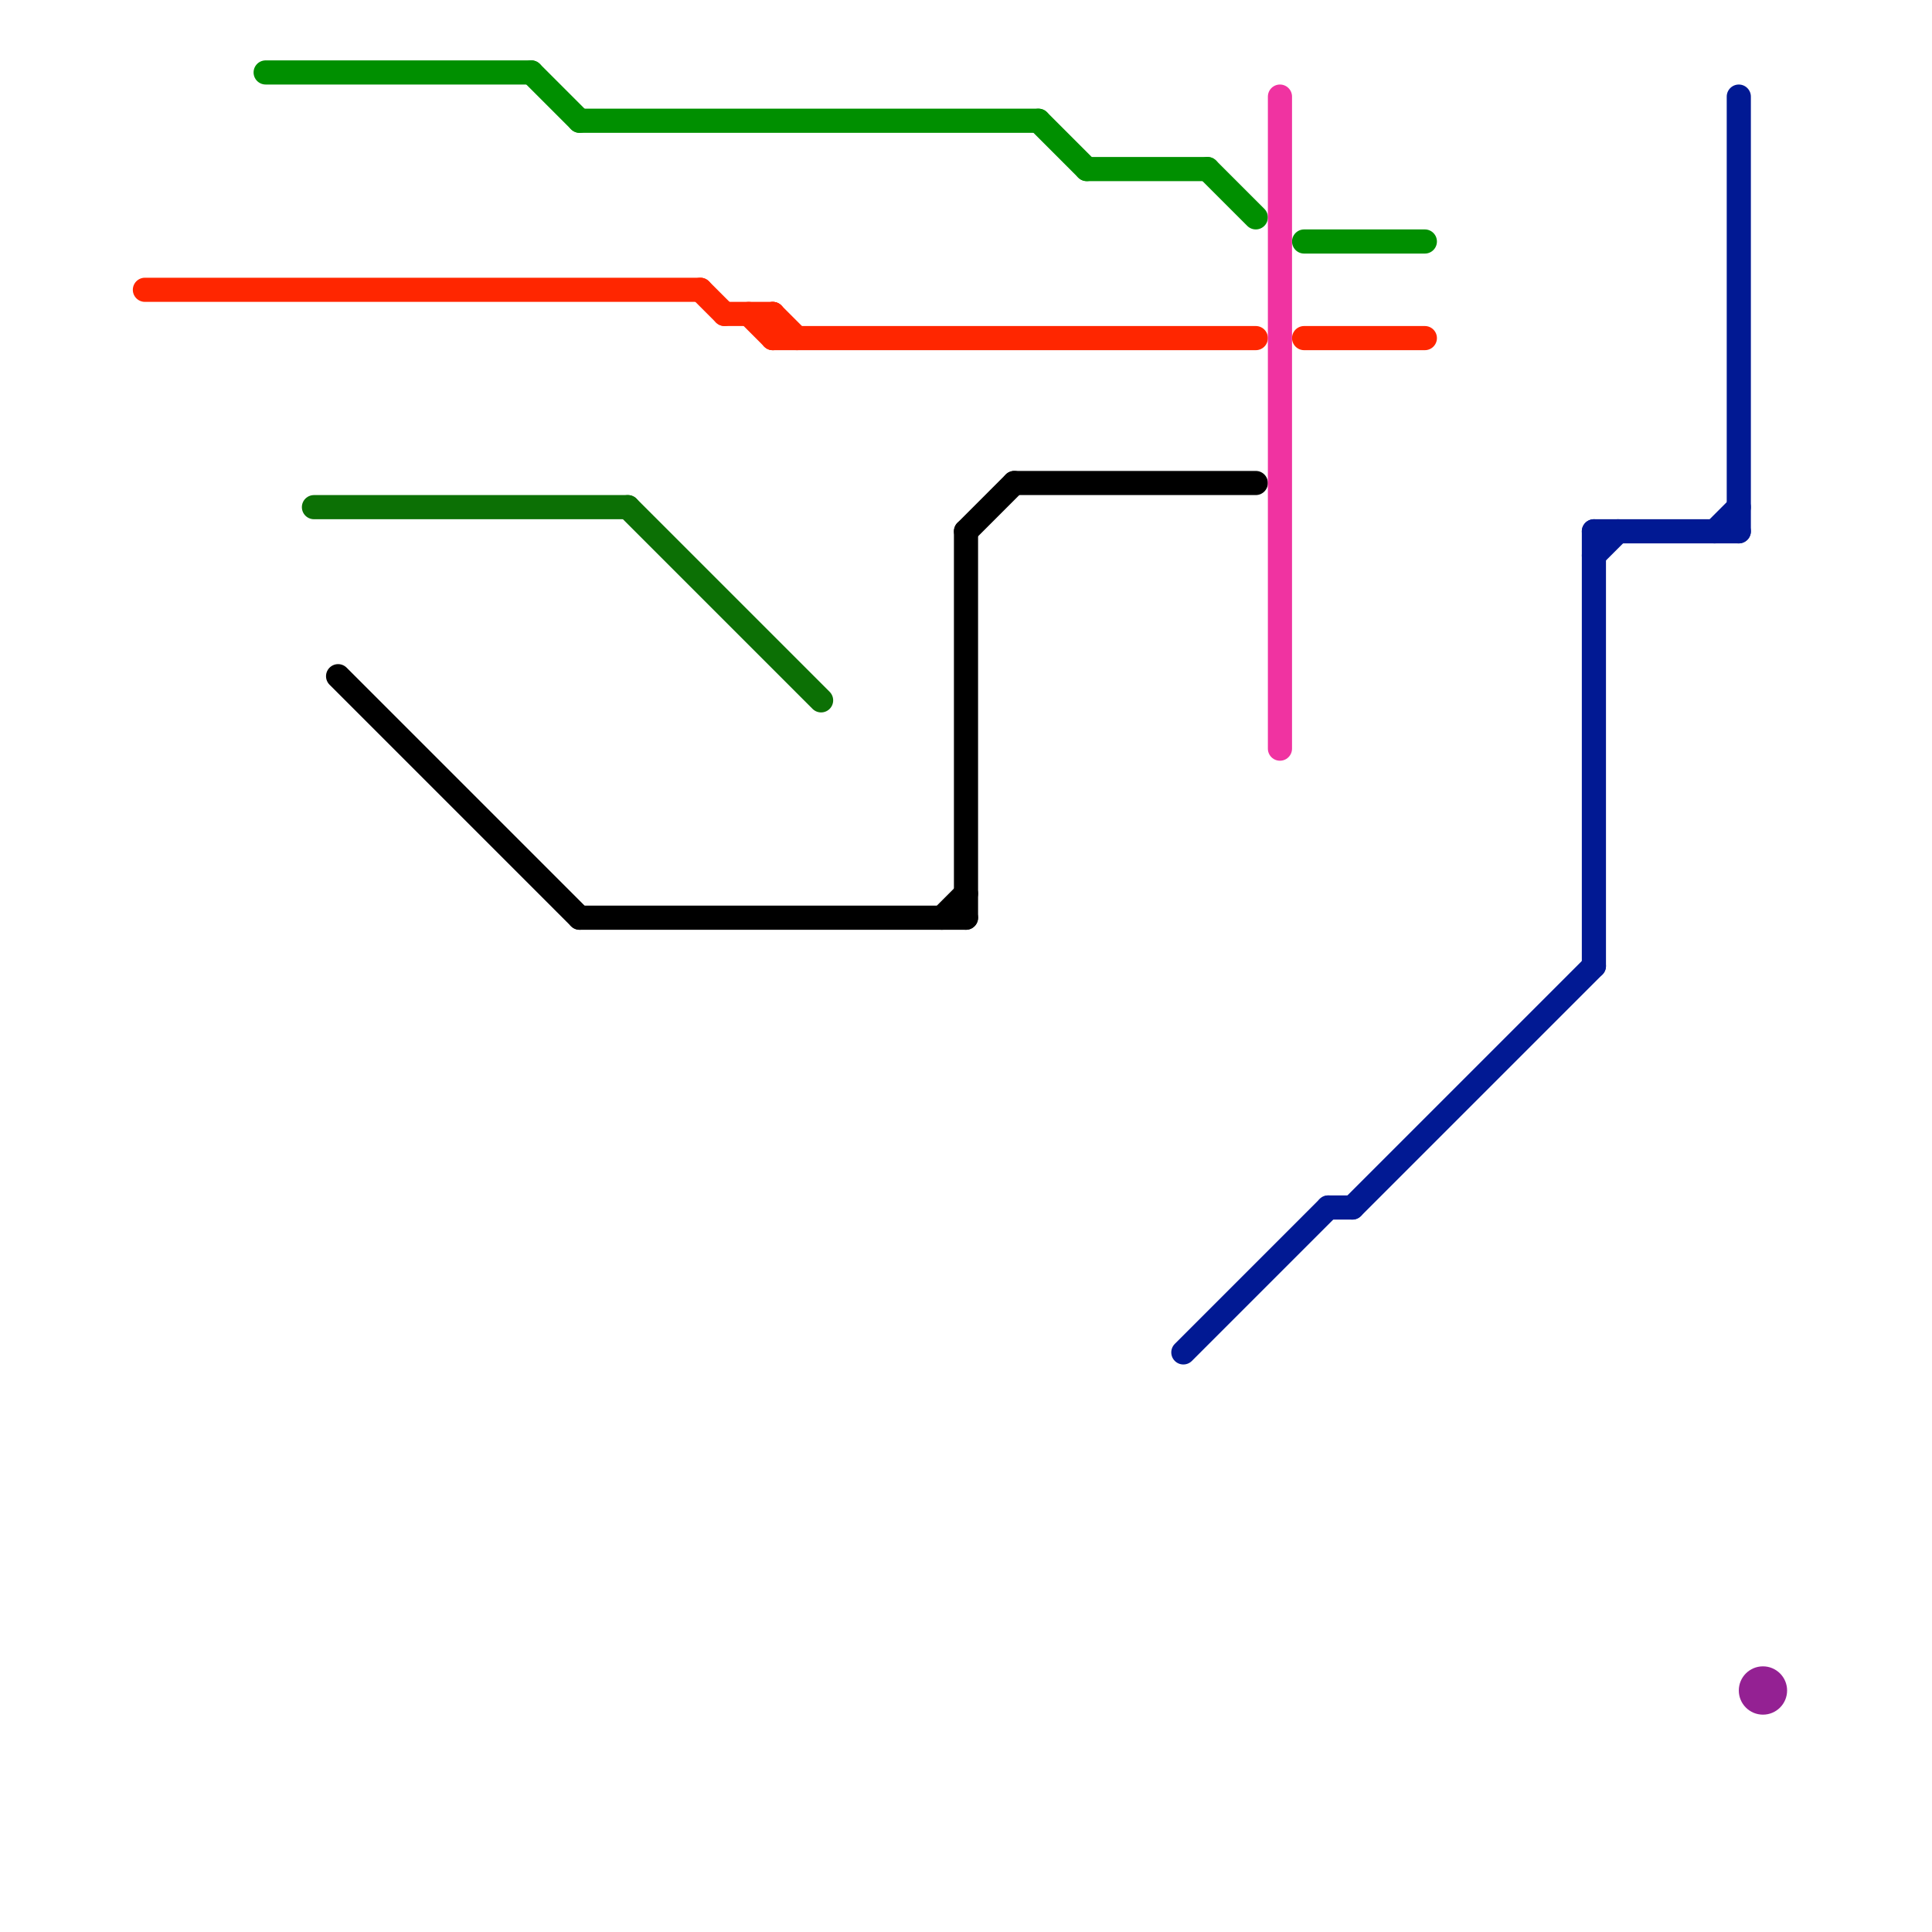 
<svg version="1.1" xmlns="http://www.w3.org/2000/svg" viewBox="0 0 80 80">
<style>text { font: 1px Helvetica; font-weight: 600; white-space: pre; dominant-baseline: central; } line { stroke-width: 1; fill: none; stroke-linecap: round; stroke-linejoin: round; } .c0 { stroke: #942193 } .c1 { stroke: #008f00 } .c2 { stroke: #ff2600 } .c3 { stroke: #011993 } .c4 { stroke: #000000 } .c5 { stroke: #f033a1 } .c6 { stroke: #0c7005 } .w1 { stroke-width: 1; }</style><defs><g id="wm-xf"><circle r="1.2" fill="#000"/><circle r="0.9" fill="#fff"/><circle r="0.6" fill="#000"/><circle r="0.3" fill="#fff"/></g><g id="wm"><circle r="0.6" fill="#000"/><circle r="0.3" fill="#fff"/></g></defs><circle cx="73" cy="70" r="1" fill="#942193" /><line class="c1 " x1="45" y1="7" x2="50" y2="7"/><line class="c1 " x1="22" y1="3" x2="24" y2="5"/><line class="c1 " x1="50" y1="7" x2="52" y2="9"/><line class="c1 " x1="11" y1="3" x2="22" y2="3"/><line class="c1 " x1="54" y1="10" x2="59" y2="10"/><line class="c1 " x1="43" y1="5" x2="45" y2="7"/><line class="c1 " x1="24" y1="5" x2="43" y2="5"/><line class="c2 " x1="32" y1="14" x2="52" y2="14"/><line class="c2 " x1="30" y1="13" x2="32" y2="13"/><line class="c2 " x1="29" y1="12" x2="30" y2="13"/><line class="c2 " x1="32" y1="13" x2="32" y2="14"/><line class="c2 " x1="6" y1="12" x2="29" y2="12"/><line class="c2 " x1="54" y1="14" x2="59" y2="14"/><line class="c2 " x1="31" y1="13" x2="32" y2="14"/><line class="c2 " x1="32" y1="13" x2="33" y2="14"/><line class="c3 " x1="49" y1="56" x2="55" y2="50"/><line class="c3 " x1="66" y1="22" x2="72" y2="22"/><line class="c3 " x1="71" y1="22" x2="72" y2="21"/><line class="c3 " x1="66" y1="22" x2="66" y2="40"/><line class="c3 " x1="56" y1="50" x2="66" y2="40"/><line class="c3 " x1="66" y1="23" x2="67" y2="22"/><line class="c3 " x1="55" y1="50" x2="56" y2="50"/><line class="c3 " x1="72" y1="4" x2="72" y2="22"/><line class="c4 " x1="40" y1="22" x2="42" y2="20"/><line class="c4 " x1="14" y1="28" x2="24" y2="38"/><line class="c4 " x1="40" y1="22" x2="40" y2="38"/><line class="c4 " x1="39" y1="38" x2="40" y2="37"/><line class="c4 " x1="42" y1="20" x2="52" y2="20"/><line class="c4 " x1="24" y1="38" x2="40" y2="38"/><line class="c5 " x1="53" y1="4" x2="53" y2="31"/><line class="c6 " x1="13" y1="21" x2="26" y2="21"/><line class="c6 " x1="26" y1="21" x2="34" y2="29"/>
</svg>
